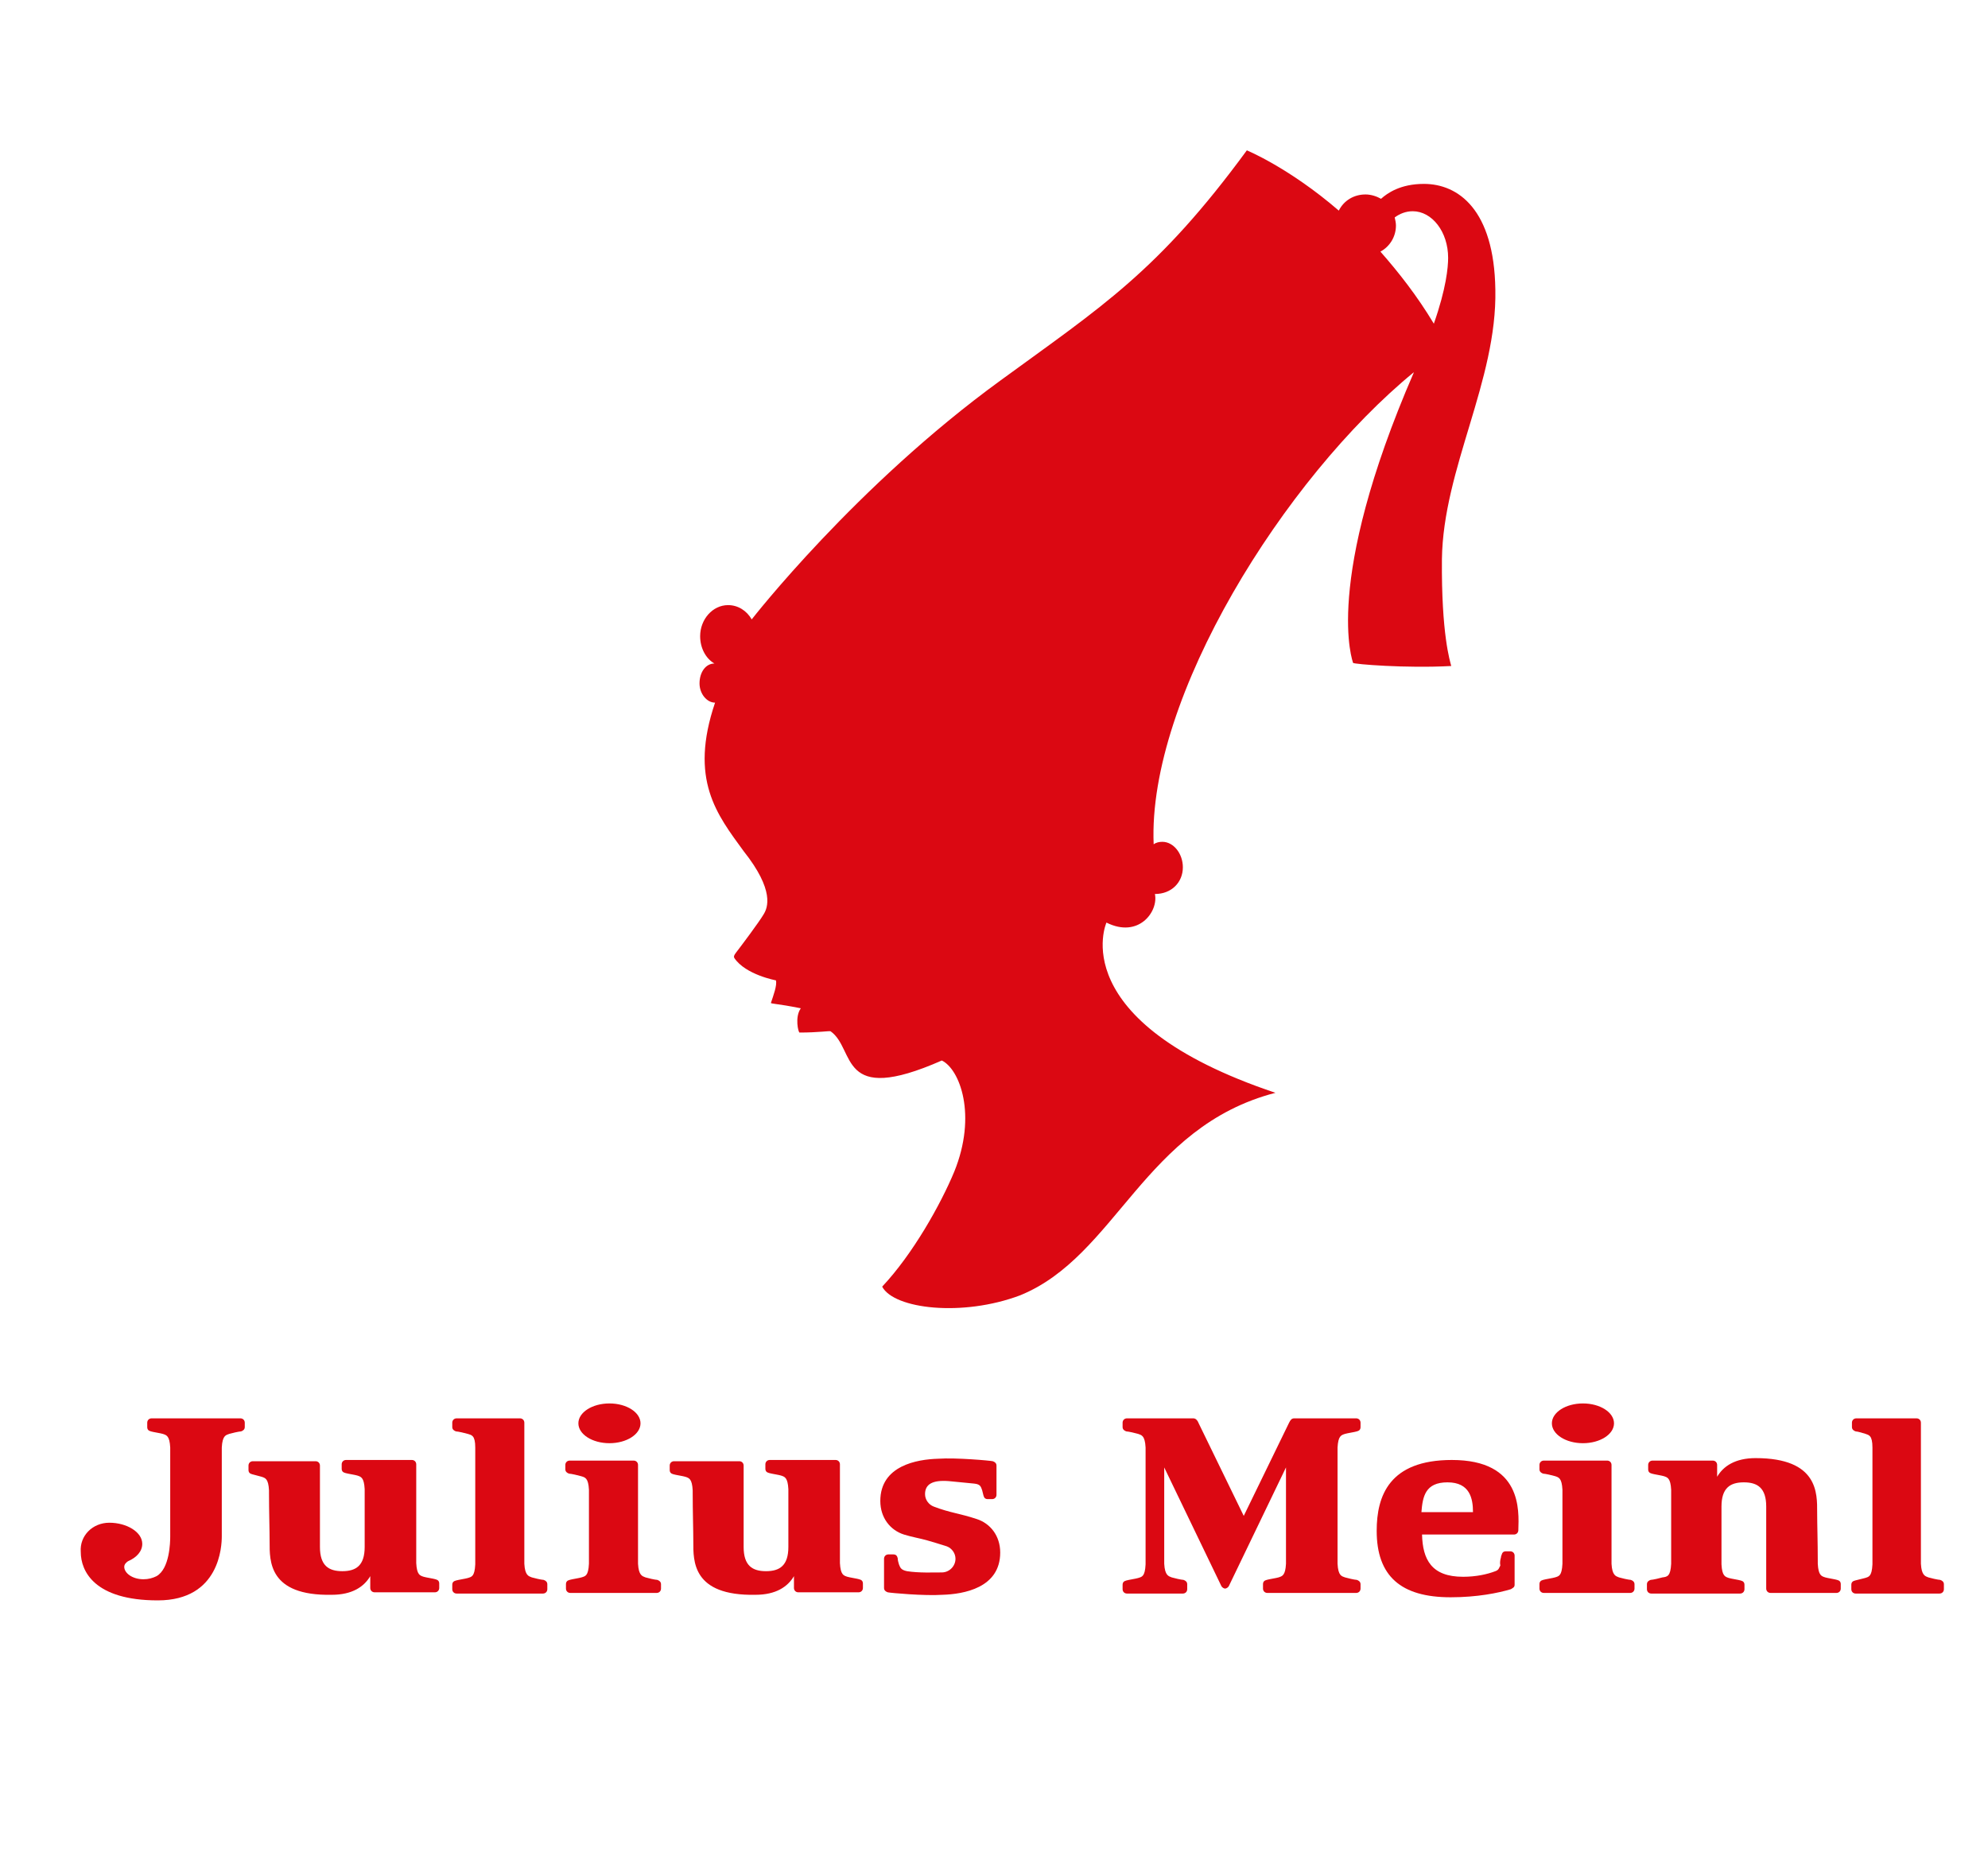 <?xml version="1.0" encoding="utf-8"?>
<!-- Generator: Adobe Illustrator 21.1.0, SVG Export Plug-In . SVG Version: 6.00 Build 0)  -->
<svg version="1.1" id="Man" xmlns="http://www.w3.org/2000/svg" xmlns:xlink="http://www.w3.org/1999/xlink" x="0px" y="0px"
	 width="320px" height="300px" viewBox="0 0 320 300" enable-background="new 0 0 320 300" xml:space="preserve">
<path fill="#DB0812" d="M222.2,40.5c1.5-0.8,2.5-2.4,2.5-4.2c0-0.4-0.1-0.9-0.2-1.3c0.8-0.6,1.8-1,2.9-1c3.1,0,5.7,3.3,5.7,7.5
	c0,1.5-0.3,4.9-2.3,10.6C228.1,47.6,225.1,43.8,222.2,40.5z M124.1,161.4c-0.1,0.2,0.9,0.1,4.8,0.9c-1,1.4-0.4,3.9-0.2,3.9
	c3.1,0,4.8-0.3,5-0.2c4.1,2.9,1.1,12.1,17.9,4.7c2.9,1.4,5.7,8.8,2,17.9c-2.2,5.3-6.7,13.3-11.6,18.5c1.9,3.6,12.9,4.9,22.2,1.4
	c15.5-6.3,19.9-27.1,41.1-32.6c-34.3-11.5-27.2-27.4-27.2-27.4c5.2,2.6,8.4-1.8,7.8-4.6c2.7,0,4.5-1.9,4.5-4.3
	c0-2.2-1.5-4.1-3.3-4.1c-0.5,0-1,0.1-1.4,0.4c-1-23.6,21-58.9,41.9-76c-14.8,34.1-9.8,46.7-9.8,46.8c0.1,0.2,8.5,0.9,15.8,0.5
	c-0.2-0.8-1.6-5.1-1.5-17.2c0.2-14.6,8.9-28.7,8.6-43.4c-0.2-12.9-6-17-11.5-17c-3.8,0-5.9,1.5-6.9,2.4c-0.7-0.4-1.6-0.7-2.5-0.7
	c-1.9,0-3.5,1-4.3,2.6c-8-6.9-14.8-9.7-14.8-9.7c-14.3,19.5-23.3,25.1-39.6,37c-23.4,17-40.1,38.5-40.1,38.5
	c-0.8-1.4-2.2-2.3-3.8-2.3c-2.5,0-4.5,2.3-4.5,5c0,1.9,0.9,3.6,2.3,4.4c-1.4,0-2.4,1.4-2.4,3.2c0,1.7,1.2,3.1,2.5,3.1
	c-4.2,12.4,0.3,18,4.6,23.9c5,6.3,3.9,9.1,3.2,10.2c-0.7,1.2-3.7,5.2-4.4,6.1c-0.4,0.5-0.4,0.7-0.3,0.9c1.8,2.7,6.7,3.6,6.7,3.6
	C125.1,158.6,124.5,160.2,124.1,161.4z"/>
<path fill="#DB0812" d="M152.7,238.4c0.9,0.1,2.2,0.2,4.1,0.4c1.1,0.1,1.1,0.6,1.3,1.1c0.1,0.3,0.1,0.5,0.2,0.8
	c0.1,0.4,0.3,0.6,0.7,0.6h0.7c0.4,0,0.7-0.3,0.7-0.7v-4.7c0-0.4-0.3-0.6-0.6-0.7c-0.4-0.1-5.9-0.6-8.8-0.4c-3.4,0.1-9.3,1.1-9.3,6.8
	h0c0,2.7,1.6,4.7,3.8,5.4c1.3,0.4,2.5,0.6,3.6,0.9c1,0.3,2.1,0.6,3.3,1c0.8,0.3,1.4,1.1,1.4,2c0,1.2-1,2.2-2.2,2.2
	c-1.4,0-3.7,0.1-5.6-0.2c-1-0.2-1.1-0.6-1.3-1.1c-0.1-0.3-0.2-0.7-0.2-1c-0.1-0.4-0.3-0.6-0.7-0.6H143c-0.4,0-0.7,0.3-0.7,0.7v4.7
	c0,0.4,0.3,0.6,0.6,0.7c0.4,0.1,5.9,0.6,8.8,0.4c3.4-0.1,9.3-1.1,9.3-6.8h0c0-2.7-1.6-4.7-3.8-5.4c-2.7-0.9-4.3-1-6.9-2
	c-0.8-0.3-1.4-1.1-1.4-2C148.9,238.9,150.1,238.2,152.7,238.4z"/>
<path fill="#DB0812" d="M76.5,233v18.8c-0.1,2-0.6,2-1.2,2.2c-0.3,0.1-1.6,0.3-1.9,0.4c-0.4,0.1-0.6,0.3-0.6,0.7v0.7
	c0,0.4,0.3,0.7,0.7,0.7h13.9c0.4,0,0.7-0.3,0.7-0.7V255c0-0.4-0.3-0.6-0.6-0.7c-0.3,0-1.6-0.3-1.9-0.4c-0.5-0.2-1.1-0.3-1.2-2.2
	l0-22.7c0-0.4-0.3-0.7-0.7-0.7H73.5c-0.4,0-0.7,0.3-0.7,0.7v0.7c0,0.4,0.3,0.6,0.6,0.7c0.3,0,1.6,0.3,1.9,0.4
	C75.9,231,76.5,231,76.5,233z"/>
<path fill="#DB0812" d="M301.4,233v18.8c-0.1,2-0.6,2-1.2,2.2c-0.3,0.1-1.3,0.3-1.6,0.4c-0.4,0.1-0.6,0.3-0.6,0.7v0.7
	c0,0.4,0.3,0.7,0.7,0.7h13.5c0.4,0,0.7-0.3,0.7-0.7V255c0-0.4-0.3-0.6-0.6-0.7c-0.3,0-1.6-0.3-1.9-0.4c-0.5-0.2-1.1-0.3-1.2-2.2
	l0-22.7c0-0.4-0.3-0.7-0.7-0.7h-9.7c-0.4,0-0.7,0.3-0.7,0.7v0.7c0,0.4,0.3,0.6,0.6,0.7c0.3,0,1.3,0.3,1.6,0.4
	C300.8,231,301.4,231,301.4,233z"/>
<ellipse fill="#DB0812" cx="98.1" cy="229.1" rx="5" ry="3.2"/>
<path fill="#DB0812" d="M94.8,239.8l0,11.9c-0.1,2-0.6,2-1.2,2.2c-0.3,0.1-1.6,0.3-1.9,0.4c-0.4,0.1-0.6,0.3-0.6,0.7v0.7
	c0,0.4,0.3,0.7,0.7,0.7h13.9c0.4,0,0.7-0.3,0.7-0.7V255c0-0.4-0.3-0.6-0.6-0.7c-0.3,0-1.6-0.3-1.9-0.4c-0.5-0.2-1.1-0.3-1.2-2.2
	v-15.9c0-0.4-0.3-0.7-0.7-0.7H91.7c-0.4,0-0.7,0.3-0.7,0.7v0.7c0,0.4,0.3,0.6,0.6,0.7c0.3,0,1.6,0.3,1.9,0.4
	C94.2,237.8,94.7,237.9,94.8,239.8z"/>
<ellipse fill="#DB0812" cx="254.8" cy="229.1" rx="5" ry="3.2"/>
<path fill="#DB0812" d="M251.5,239.8l0,11.9c-0.1,2-0.6,2-1.2,2.2c-0.3,0.1-1.6,0.3-1.9,0.4c-0.4,0.1-0.6,0.3-0.6,0.7v0.7
	c0,0.4,0.3,0.7,0.7,0.7h13.9c0.4,0,0.7-0.3,0.7-0.7V255c0-0.4-0.3-0.6-0.6-0.7c-0.3,0-1.6-0.3-1.9-0.4c-0.5-0.2-1.1-0.3-1.2-2.2
	v-15.9c0-0.4-0.3-0.7-0.7-0.7h-10.2c-0.4,0-0.7,0.3-0.7,0.7v0.7c0,0.4,0.3,0.6,0.6,0.7c0.3,0,1.6,0.3,1.9,0.4
	C250.9,237.8,251.4,237.9,251.5,239.8z"/>
<path fill="#DB0812" d="M196.6,255.3c0.1,0.2,0.4,0.4,0.6,0.4s0.5-0.2,0.6-0.4l9.2-19.1v15.5v0c-0.1,1.9-0.6,2-1.2,2.2
	c-0.3,0.1-1.6,0.3-1.9,0.4c-0.4,0.1-0.6,0.3-0.6,0.7v0.7c0,0.4,0.3,0.7,0.7,0.7h14.3c0.4,0,0.7-0.3,0.7-0.7V255
	c0-0.4-0.3-0.6-0.6-0.7c-0.3,0-1.6-0.3-1.9-0.4c-0.5-0.2-1.1-0.2-1.2-2.2V233v0c0.1-1.9,0.6-2,1.2-2.2c0.3-0.1,1.6-0.3,1.9-0.4
	c0.4-0.1,0.6-0.3,0.6-0.7V229c0-0.4-0.3-0.7-0.7-0.7h-10c-0.4,0-0.6,0.3-0.8,0.7l-7.3,15l-7.3-15c-0.1-0.3-0.4-0.7-0.8-0.7h-10.7
	c-0.4,0-0.7,0.3-0.7,0.7v0.7c0,0.4,0.3,0.6,0.6,0.7c0.3,0,1.6,0.3,1.9,0.4c0.5,0.2,1.1,0.2,1.2,2.2v0v18.8c-0.1,2-0.6,2-1.2,2.2
	c-0.3,0.1-1.6,0.3-1.9,0.4c-0.4,0.1-0.6,0.3-0.6,0.7v0.7c0,0.4,0.3,0.7,0.7,0.7h9c0.4,0,0.7-0.3,0.7-0.7V255c0-0.4-0.3-0.6-0.6-0.7
	c-0.3,0-1.6-0.3-1.9-0.4c-0.5-0.2-1.1-0.3-1.2-2.2v0v-15.5L196.6,255.3z"/>
<path fill="#DB0812" d="M43.4,248.2c0-2-0.1-4.8-0.1-7.9v-0.4l0,0c-0.1-1.9-0.6-2-1.2-2.2c-0.3-0.1-1.2-0.3-1.5-0.4
	c-0.4-0.1-0.6-0.3-0.6-0.7v-0.7c0-0.4,0.3-0.7,0.7-0.7h10.1c0.4,0,0.7,0.3,0.7,0.7V249c0,3,1.4,3.9,3.6,3.9c2.2,0,3.6-0.9,3.6-3.9
	v-9.3v0c-0.1-1.9-0.6-2-1.2-2.2c-0.3-0.1-1.6-0.3-1.9-0.4c-0.4-0.1-0.6-0.3-0.6-0.7v-0.7c0-0.4,0.3-0.7,0.7-0.7h10.6
	c0.4,0,0.7,0.3,0.7,0.7v15.9v0c0.1,1.9,0.6,2,1.2,2.2c0.3,0.1,1.6,0.3,1.9,0.4c0.4,0.1,0.6,0.3,0.6,0.7v0.7c0,0.4-0.3,0.7-0.7,0.7
	h-9.7c-0.4,0-0.7-0.3-0.7-0.7v-1.9c-1,1.7-2.9,3-6.2,3C43.2,256.9,43.4,251.2,43.4,248.2z"/>
<path fill="#DB0812" d="M111.6,248.2c0-2-0.1-4.8-0.1-7.9v-0.4v0c-0.1-1.9-0.6-2-1.2-2.2c-0.3-0.1-1.6-0.3-1.9-0.4
	c-0.4-0.1-0.6-0.3-0.6-0.7v-0.7c0-0.4,0.3-0.7,0.7-0.7H119c0.4,0,0.7,0.3,0.7,0.7V249c0,3,1.4,3.9,3.6,3.9s3.6-0.9,3.6-3.9v-9.3v0
	c-0.1-1.9-0.6-2-1.2-2.2c-0.3-0.1-1.6-0.3-1.9-0.4c-0.4-0.1-0.6-0.3-0.6-0.7v-0.7c0-0.4,0.3-0.7,0.7-0.7h10.6c0.4,0,0.7,0.3,0.7,0.7
	v15.9v0c0.1,1.9,0.6,2,1.2,2.2c0.3,0.1,1.6,0.3,1.9,0.4c0.4,0.1,0.6,0.3,0.6,0.7v0.7c0,0.4-0.3,0.7-0.7,0.7h-9.7
	c-0.4,0-0.7-0.3-0.7-0.7v-1.9c-1,1.7-2.9,3-6.2,3C111.4,256.9,111.6,251.2,111.6,248.2z"/>
<path fill="#DB0812" d="M269,251.7v-11.9l0,0c-0.1-1.9-0.6-2-1.2-2.2c-0.3-0.1-1.6-0.3-1.9-0.4c-0.4-0.1-0.6-0.3-0.6-0.7v-0.7
	c0-0.4,0.3-0.7,0.7-0.7h9.7c0.4,0,0.7,0.3,0.7,0.7v1.9c1-1.7,2.9-3,6.2-3c10.1,0,9.9,5.7,9.9,8.7c0,2,0.1,4.8,0.1,7.9v0.4v0
	c0.1,1.9,0.6,2,1.2,2.2c0.3,0.1,1.6,0.3,1.9,0.4c0.4,0.1,0.6,0.3,0.6,0.7v0.7c0,0.4-0.3,0.7-0.7,0.7h-10.6c-0.4,0-0.7-0.3-0.7-0.7
	v-13.2c0-3-1.4-3.9-3.6-3.9c-2.2,0-3.6,0.9-3.6,3.9v9.3c0.1,1.9,0.6,2,1.2,2.2c0.3,0.1,1.6,0.3,1.9,0.4c0.4,0.1,0.6,0.3,0.6,0.7v0.7
	c0,0.4-0.3,0.7-0.7,0.7h-14.3c-0.4,0-0.7-0.3-0.7-0.7V255c0-0.4,0.3-0.6,0.6-0.7c0.3,0,1.6-0.3,1.9-0.4
	C268.4,253.8,268.9,253.7,269,251.7L269,251.7z"/>
<path fill="#DB0812" d="M237.1,243.4c0-2.2-0.5-4.8-4.1-4.8c-3.6,0-4,2.3-4.2,4.8H237.1z M241.6,250.7c0-0.2,0.1-0.4,0.1-0.4
	c0.1-0.4,0.3-0.6,0.7-0.6h0.7c0.4,0,0.7,0.3,0.7,0.7l0,4.7c0,0.4-0.3,0.5-0.6,0.7c-2,0.6-5.4,1.3-9.7,1.3c-8,0-11.9-3.4-11.9-10.7
	c0-5.6,2-11.4,12.1-11.4c11.3,0,10.8,8.1,10.7,11.3c0,0.4-0.3,0.7-0.7,0.7h-14.8c0.1,4,1.5,6.8,6.6,6.8c2.1,0,3.9-0.4,5.2-0.9
	c0.6-0.2,0.6-0.6,0.8-0.9C241.4,251.5,241.5,251,241.6,250.7z"/>
<path fill="#DB0812" d="M17.6,245.1c2.8,0,5.3,1.5,5.3,3.4c0,1.2-0.9,2.2-2.3,2.8c-0.3,0.2-0.6,0.5-0.6,0.9c0,1,1.3,2,3.1,2
	c0.8,0,1.5-0.2,2.1-0.5c2.1-1.2,2.2-5.4,2.2-6.4V233h0c-0.1-1.9-0.6-2-1.2-2.2c-0.3-0.1-1.6-0.3-1.9-0.4c-0.4-0.1-0.6-0.3-0.6-0.7
	V229c0-0.4,0.3-0.7,0.7-0.7h14.3c0.4,0,0.7,0.3,0.7,0.7v0.7c0,0.4-0.3,0.6-0.6,0.7c-0.3,0-1.6,0.3-1.9,0.4c-0.5,0.2-1.1,0.2-1.2,2.2
	v14.3c0,1.5-0.3,10.3-10.3,10.3c-10.2,0-12.4-4.7-12.4-7.8C12.8,247.2,14.9,245.1,17.6,245.1z"/>
</svg>
